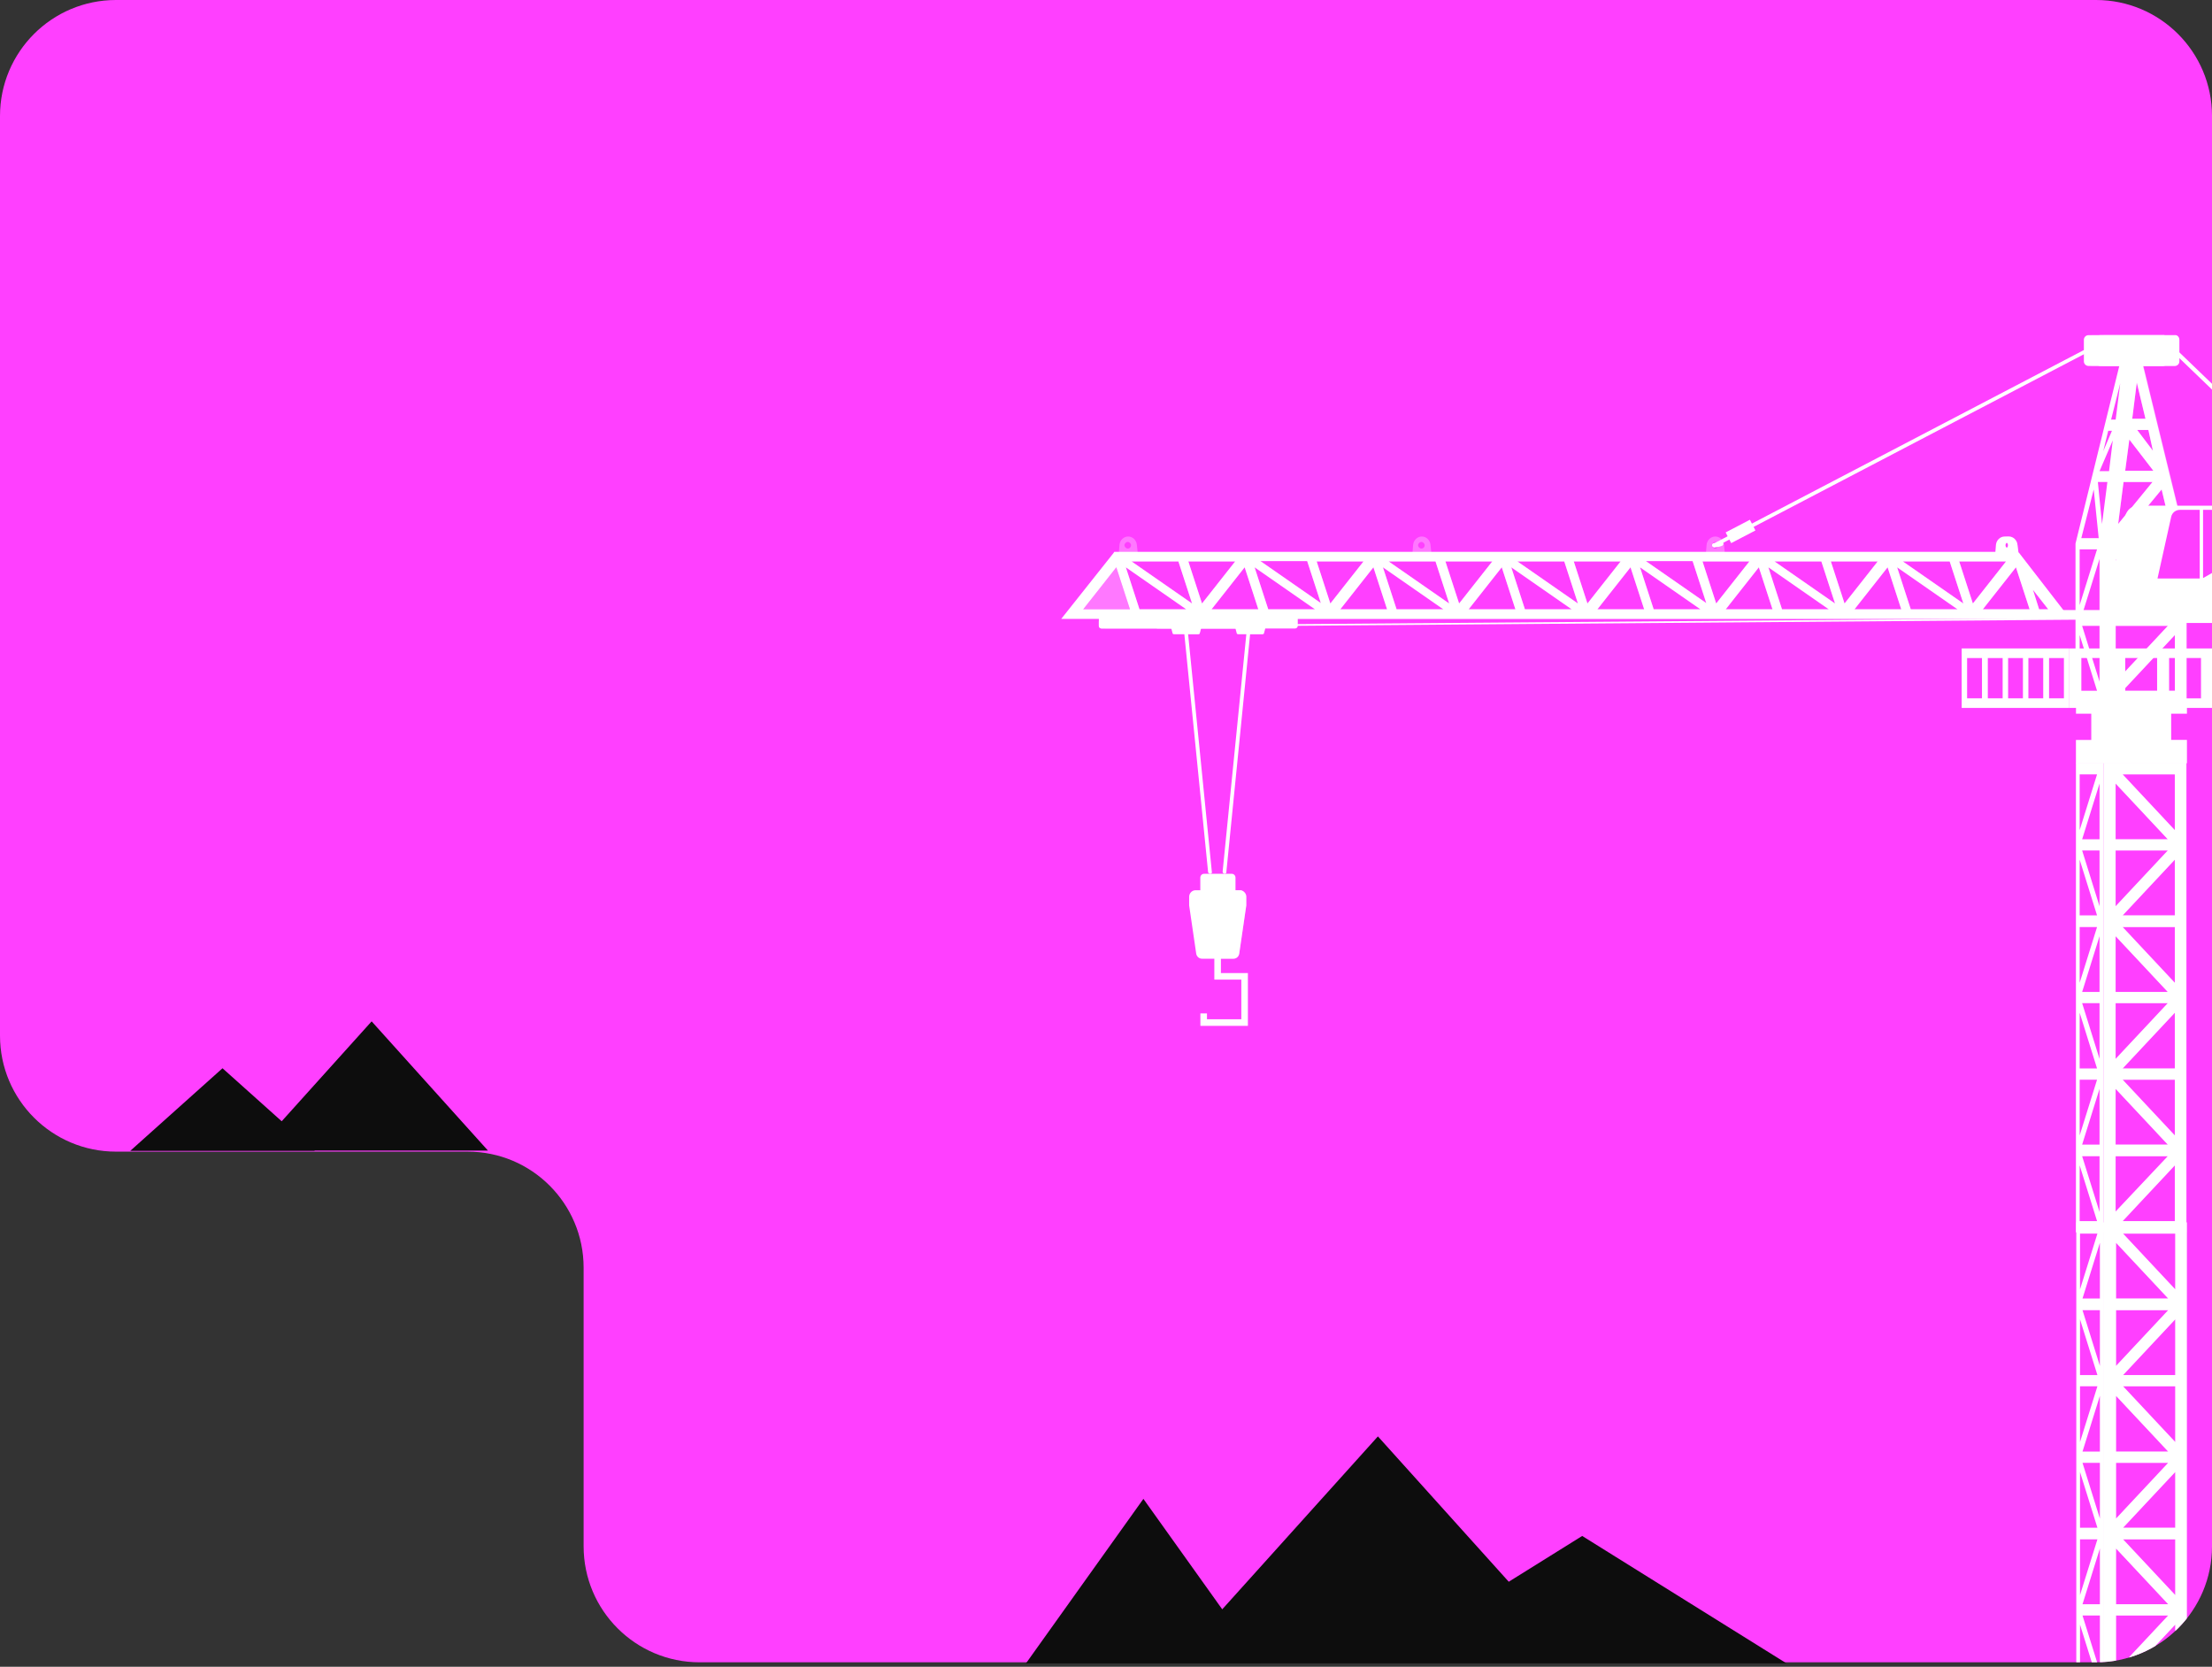 <?xml version="1.0" encoding="UTF-8"?> <svg xmlns="http://www.w3.org/2000/svg" width="572" height="431" viewBox="0 0 572 431" fill="none"><rect x="0" y="0" width="572" height="431" fill="#333333" stroke="none"/><path fill-rule="evenodd" clip-rule="evenodd" d="M6.10352e-05 30C6.10352e-05 13.431 13.431 0 30 0H542.004C558.573 0 572.004 13.431 572.004 30V214.923V297.793V399.845C572.004 416.414 558.573 429.845 542.004 429.845H180.918C164.349 429.845 150.918 416.414 150.918 399.845V327.793C150.918 311.224 137.486 297.793 120.918 297.793H30C13.431 297.793 6.10352e-05 284.361 6.10352e-05 267.793V30Z" fill="#FF3FFF"></path><g clip-path="url(#clip0_77_2795)"><path d="M561.443 183.794H540.781V194.334H561.443V183.794Z" fill="white"></path><path d="M563.993 316.094H545.58H544.081V437.526H545.58H563.993H565.492V316.094H563.993ZM547.185 360.946L560.675 375.358H547.185V360.946ZM547.185 378.262H560.675L547.185 392.675V378.262ZM547.185 400.419L560.675 414.831H547.185V400.419ZM549.005 398.053H562.495V412.465L549.005 398.053ZM562.495 395.041H549.005L562.495 380.628V395.041ZM549.005 358.472H562.495V372.884L549.005 358.472ZM562.495 355.568H549.005L562.495 341.155V355.568ZM547.185 353.202V338.789H560.675L547.185 353.202ZM547.185 335.777V321.365L560.675 335.777H547.185ZM547.185 417.736H560.675L547.185 432.148V417.736ZM562.495 318.999V333.411L549.005 318.999H562.495ZM549.005 434.514L562.495 420.102V434.514H549.005Z" fill="white"></path><path d="M537.442 316.095H543.544H544.08V437.526H543.544H537.442H536.907V316.095H537.442ZM543.009 360.946L538.513 375.358H543.009V360.946ZM543.009 378.262H538.513L543.009 392.675V378.262ZM543.009 400.419L538.513 414.832H543.009V400.419ZM542.367 398.053H537.87V412.465L542.367 398.053ZM537.87 395.041H542.367L537.87 380.629V395.041ZM542.367 358.472H537.87V372.885L542.367 358.472ZM537.87 355.568H542.367L537.87 341.155V355.568ZM543.009 353.202V338.789H538.513L543.009 353.202ZM543.009 335.777V321.365L538.513 335.777H543.009ZM543.009 417.736H538.513L543.009 432.148V417.736ZM537.87 318.999V333.411L542.367 318.999H537.87ZM542.367 434.514L537.87 420.102V434.514H542.367Z" fill="white"></path><g opacity="0.3"><path d="M563.993 316.094H545.58H544.081V437.526H545.58H563.993H565.492V316.094H563.993ZM547.185 360.946L560.675 375.358H547.185V360.946ZM547.185 378.262H560.675L547.185 392.675V378.262ZM547.185 400.419L560.675 414.831H547.185V400.419ZM549.005 398.053H562.495V412.465L549.005 398.053ZM562.495 395.041H549.005L562.495 380.628V395.041ZM549.005 358.472H562.495V372.884L549.005 358.472ZM562.495 355.568H549.005L562.495 341.155V355.568ZM547.185 353.202V338.789H560.675L547.185 353.202ZM547.185 335.777V321.365L560.675 335.777H547.185ZM547.185 417.736H560.675L547.185 432.148V417.736ZM562.495 318.999V333.411L549.005 318.999H562.495ZM549.005 434.514L562.495 420.102V434.514H549.005Z" fill="white"></path></g><path d="M563.883 197.235H545.469H543.971V318.666H545.469H563.883H565.382V197.235H563.883ZM547.075 242.086L560.565 256.498H547.075V242.086ZM547.075 259.402H560.565L547.075 273.815V259.402ZM547.075 281.559L560.565 295.972H547.075V281.559ZM548.895 279.193H562.384V293.605L548.895 279.193ZM562.384 276.289H548.895L562.384 261.876V276.289ZM548.895 239.72H562.384V254.132L548.895 239.72ZM562.384 236.708H548.895L562.384 222.295V236.708ZM547.075 234.342V219.929H560.565L547.075 234.342ZM547.075 217.025V202.612L560.565 217.025H547.075ZM547.075 298.983H560.565L547.075 313.288V298.983ZM562.384 200.246V214.659L548.895 200.246H562.384ZM548.895 315.762L562.384 301.349V315.762H548.895Z" fill="white"></path><path d="M537.351 197.235H543.454H543.989V318.666H543.454H537.351H536.816V197.235H537.351ZM542.918 242.086L538.422 256.498H542.918V242.086ZM542.918 259.402H538.422L542.918 273.815V259.402ZM542.918 281.559L538.422 295.972H542.918V281.559ZM542.276 279.193H537.78V293.606L542.276 279.193ZM537.78 276.289H542.276L537.78 261.876V276.289ZM542.276 239.72H537.78V254.132L542.276 239.72ZM537.78 236.708H542.276L537.78 222.295V236.708ZM542.918 234.342V219.929H538.422L542.918 234.342ZM542.918 217.025V202.613L538.422 217.025H542.918ZM542.918 298.983H538.422L542.918 313.396V298.983ZM537.78 200.246V214.659L542.276 200.246H537.78ZM542.276 315.762L537.78 301.35V315.762H542.276Z" fill="white"></path><g opacity="0.3"><path d="M563.883 197.235H545.469H543.971V318.666H545.469H563.883H565.382V197.235H563.883ZM547.075 242.086L560.565 256.498H547.075V242.086ZM547.075 259.402H560.565L547.075 273.815V259.402ZM547.075 281.559L560.565 295.972H547.075V281.559ZM548.895 279.193H562.384V293.605L548.895 279.193ZM562.384 276.289H548.895L562.384 261.876V276.289ZM548.895 239.72H562.384V254.132L548.895 239.72ZM562.384 236.708H548.895L562.384 222.295V236.708ZM547.075 234.342V219.929H560.565L547.075 234.342ZM547.075 217.025V202.612L560.565 217.025H547.075ZM547.075 298.983H560.565L547.075 313.288V298.983ZM562.384 200.246V214.659L548.895 200.246H562.384ZM548.895 315.762L562.384 301.349V315.762H548.895Z" fill="white"></path></g><path d="M565.507 191.331H536.816V197.354H565.507V191.331Z" fill="white"></path><g opacity="0.3"><path d="M565.489 191.332H543.971V197.355H565.489V191.332Z" fill="white"></path></g><path d="M548.375 93.223L536.706 140.548V181.527H565.397V140.548L553.835 93.223H548.375V93.223ZM552.55 98.923L554.798 108.281H551.372L552.55 98.923ZM548.268 99.138L547.09 108.496H545.912L548.268 99.138ZM549.124 124.629H556.618L547.732 135.493L549.124 124.629ZM560.472 158.94H547.09V144.527L560.472 158.94ZM545.163 111.4H546.127L543.878 116.67L545.163 111.4ZM541.416 126.565L542.701 139.149H538.204L541.416 126.565ZM537.776 142.054H542.273L537.776 156.466V142.054ZM537.776 178.623V164.21L542.273 178.623H537.776ZM542.915 176.257L538.418 161.844H542.915V176.257ZM542.915 158.94H538.418L542.915 144.527V158.94ZM543.557 135.493L542.487 124.629H544.949L543.557 135.493ZM545.377 121.833H542.915L546.341 113.874L545.377 121.833ZM547.09 161.844H560.579L547.09 176.257V161.844ZM562.399 178.623H548.91L562.399 164.21V178.623ZM562.399 156.466L548.91 142.054H562.399V156.466ZM561.971 139.149H548.589L558.973 126.565L561.971 139.149ZM549.552 121.725L550.623 113.659L556.832 121.725H549.552ZM556.725 116.563L552.657 111.185H555.548L556.725 116.563Z" fill="white"></path><g opacity="0.3"><path d="M549.774 93.223L543.993 140.548V181.527H565.511V140.548L553.949 93.223H549.774V93.223ZM552.557 98.924L554.806 108.281H551.38L552.557 98.924ZM549.132 124.63H556.626L547.74 135.493L549.132 124.63ZM547.098 144.528L560.587 158.94H547.098V144.528ZM547.098 161.844H560.587L547.098 176.257V161.844ZM562.407 178.623H548.918L562.407 164.21V178.623ZM562.407 156.466L548.918 142.054H562.407V156.466ZM561.978 139.15H548.596L558.981 126.566L561.978 139.15ZM549.56 121.726L550.63 113.659L556.84 121.726H549.56ZM556.733 116.563L552.665 111.185H555.555L556.733 116.563Z" fill="white"></path></g><path d="M565.522 181.534H536.831V184.546H565.522V181.534Z" fill="white"></path><path d="M535.111 167.677V183.057H595.063V167.677H535.111ZM560.912 170.15H569.155V180.583H560.912V170.15ZM557.807 180.583H549.564V170.15H557.807V180.583ZM572.26 170.15H580.503V180.583H572.26V170.15ZM538.216 170.15H546.459V180.583H538.216V170.15ZM591.958 180.583H583.715V170.15H591.958V180.583Z" fill="white"></path><path d="M507.274 167.677V183.057H535.109V167.677H507.274ZM519.264 170.15H523.118V180.583H519.264V170.15ZM517.873 180.583H514.019V170.15H517.873V180.583ZM524.51 170.15H528.364V180.583H524.51V170.15ZM508.666 170.15H512.52V180.583H508.666V170.15ZM533.717 180.583H529.863V170.15H533.717V180.583Z" fill="white"></path><g opacity="0.2"><path d="M507.274 167.677V183.057H535.109V167.677H507.274ZM519.264 170.15H523.118V180.583H519.264V170.15ZM517.873 180.583H514.019V170.15H517.873V180.583ZM524.51 170.15H528.364V180.583H524.51V170.15ZM508.666 170.15H512.52V180.583H508.666V170.15ZM533.717 180.583H529.863V170.15H533.717V180.583Z" fill="white"></path></g><path d="M560.494 87.852V93.445C560.494 94.09 559.959 94.628 559.317 94.628H540.047C539.404 94.628 538.869 94.09 538.869 93.445V87.852C538.869 87.206 539.404 86.669 540.047 86.669H559.317C559.959 86.561 560.494 87.206 560.494 87.852Z" fill="white"></path><g opacity="0.3"><path d="M560.463 87.852V93.445C560.463 94.09 559.927 94.628 559.285 94.628H541.085C540.443 94.628 539.908 94.09 539.908 93.445V87.852C539.908 87.207 540.443 86.669 541.085 86.669H559.285C559.927 86.561 560.463 87.207 560.463 87.852Z" fill="white"></path></g><path d="M545.183 90.644C545.183 92.255 544.113 93.652 542.83 93.652C541.547 93.652 540.477 92.363 540.477 90.644C540.477 89.032 541.547 87.635 542.83 87.635C544.22 87.635 545.183 89.032 545.183 90.644Z" fill="white"></path><path d="M312.939 225.949C312.724 225.949 312.403 225.733 312.403 225.518L305.873 160.124C305.873 159.801 306.087 159.586 306.301 159.586C306.622 159.586 306.836 159.801 306.836 160.016L313.367 225.411C313.474 225.733 313.26 225.949 312.939 225.949Z" fill="white"></path><path d="M316.691 225.949C316.37 225.949 316.156 225.626 316.156 225.411L322.686 160.016C322.686 159.694 323.007 159.479 323.222 159.586C323.543 159.586 323.757 159.909 323.65 160.124L317.119 225.518C317.226 225.733 316.905 225.949 316.691 225.949Z" fill="white"></path><path d="M319.38 232.112H310.387V226.957C310.387 226.397 310.815 225.949 311.35 225.949H318.523C319.059 225.949 319.487 226.397 319.487 226.957V232.112H319.38Z" fill="white"></path><path d="M322.276 231.883V233.9C322.276 234.012 322.276 234.012 322.276 234.124L320.456 246.562C320.349 247.346 319.707 247.906 318.958 247.906H310.821C310.072 247.906 309.429 247.346 309.322 246.562L307.502 234.124C307.502 234.012 307.502 234.012 307.502 233.9V231.883C307.502 230.987 308.252 230.203 309.108 230.203H320.885C321.527 230.315 322.276 230.987 322.276 231.883Z" fill="white"></path><g opacity="0.3"><path d="M322.277 231.883V233.9C322.277 234.012 322.277 234.012 322.277 234.124L320.457 246.562C320.35 247.346 319.708 247.906 318.959 247.906H315.854C315.105 247.906 314.462 247.346 314.355 246.562L312.535 234.124C312.535 234.012 312.535 234.012 312.535 233.9V231.883C312.535 230.987 313.285 230.203 314.141 230.203H320.779C321.528 230.315 322.277 230.987 322.277 231.883Z" fill="white"></path></g><path d="M332.209 161.847C332.102 161.847 331.995 161.739 331.995 161.632C331.995 161.524 332.102 161.416 332.209 161.416L538.187 159.803C538.294 159.803 538.401 159.911 538.401 160.018C538.401 160.126 538.294 160.233 538.187 160.233L332.209 161.847Z" fill="white"></path><path d="M307.588 162.071H305.875H302.77L303.198 163.684C303.198 163.899 303.413 164.007 303.627 164.007H306.731H309.836C310.05 164.007 310.264 163.899 310.264 163.684L310.692 162.071H307.588V162.071Z" fill="white"></path><g opacity="0.3"><path d="M309.832 164.005H306.731C306.517 164.005 306.303 163.898 306.303 163.683L305.876 162.071H310.688L310.26 163.683C310.26 163.898 310.046 164.005 309.832 164.005Z" fill="white"></path></g><path d="M324.181 162.071H322.468H319.363L319.791 163.684C319.791 163.899 320.005 164.007 320.219 164.007H323.324H326.429C326.643 164.007 326.857 163.899 326.857 163.684L327.285 162.071H324.181V162.071Z" fill="white"></path><g opacity="0.3"><path d="M326.441 164.005H323.34C323.126 164.005 322.912 163.897 322.912 163.682L322.484 162.071H327.296L326.869 163.682C326.762 163.897 326.655 164.005 326.441 164.005Z" fill="white"></path></g><path d="M321.085 159.388V161.862C321.085 162.184 320.764 162.507 320.443 162.507H284.793C284.472 162.507 284.151 162.184 284.151 161.862V159.388C284.151 159.065 284.472 158.743 284.793 158.743H320.443C320.764 158.743 321.085 159.065 321.085 159.388Z" fill="white"></path><g opacity="0.3"><path d="M321.09 159.388V161.862C321.09 162.185 320.769 162.507 320.448 162.507H285.868C285.547 162.507 285.226 162.185 285.226 161.862V159.388C285.226 159.065 285.547 158.743 285.868 158.743H320.448C320.769 158.743 321.09 159.065 321.09 159.388Z" fill="white"></path></g><path d="M321.085 160.684V161.867C321.085 162.19 320.764 162.512 320.443 162.512H284.793C284.472 162.512 284.151 162.19 284.151 161.867V160.684H321.085Z" fill="white"></path><path d="M443.357 141.523C443.143 141.523 443.036 141.416 442.929 141.201C442.822 140.986 442.929 140.663 443.143 140.555L543.563 88.068C543.777 87.96 544.098 88.068 544.205 88.283C544.312 88.498 544.205 88.821 543.991 88.928L443.572 141.416C443.464 141.416 443.465 141.523 443.357 141.523Z" fill="white"></path><path d="M560.415 88.093L559.674 88.87L632.661 159.1L633.402 158.324L560.415 88.093Z" fill="white"></path><path d="M570.35 160.469H568.853C568.746 160.469 568.639 160.361 568.639 160.254V157.461C568.639 157.353 568.746 157.246 568.853 157.246H570.35C570.457 157.246 570.564 157.353 570.564 157.461V160.254C570.564 160.361 570.457 160.469 570.35 160.469Z" fill="white"></path><path d="M667.526 157.773H528.352V160.031H667.526V157.773Z" fill="white"></path><g opacity="0.3"><path d="M667.526 157.773H528.352V160.031H667.526V157.773Z" fill="white"></path></g><g opacity="0.3"><path d="M293.98 140.883C293.873 139.702 292.91 138.735 291.734 138.735C290.558 138.735 289.595 139.702 289.488 140.883L289.167 144.859H294.407L293.98 140.883ZM291.627 141.85C291.199 141.85 290.772 141.421 290.772 140.991C290.772 140.561 291.199 140.131 291.627 140.131C292.055 140.131 292.483 140.561 292.483 140.991C292.483 141.421 292.162 141.85 291.627 141.85Z" fill="white"></path></g><g opacity="0.3"><path d="M369.909 140.884C369.802 139.702 368.84 138.735 367.664 138.735C366.487 138.735 365.525 139.702 365.418 140.884L365.097 144.859H370.337L369.909 140.884ZM367.557 141.851C367.129 141.851 366.701 141.421 366.701 140.991C366.701 140.562 367.129 140.132 367.557 140.132C367.984 140.132 368.412 140.562 368.412 140.991C368.412 141.421 368.091 141.851 367.557 141.851Z" fill="white"></path></g><g opacity="0.3"><path d="M445.798 140.884C445.691 139.702 444.729 138.735 443.553 138.735C442.376 138.735 441.414 139.702 441.307 140.884L440.986 144.859H446.226L445.798 140.884ZM443.553 141.851C443.125 141.851 442.697 141.421 442.697 140.991C442.697 140.562 443.125 140.132 443.553 140.132C443.98 140.132 444.408 140.562 444.408 140.991C444.408 141.421 443.98 141.851 443.553 141.851Z" fill="white"></path></g><path d="M521.693 140.884C521.586 139.702 520.624 138.735 519.447 138.735C519.234 138.735 518.592 138.735 518.378 138.735C517.202 138.735 516.239 139.702 516.132 140.884L515.812 144.859H516.881H521.158H522.228L521.693 140.884ZM519.234 140.991C519.234 141.313 519.127 141.528 518.913 141.636C518.699 141.528 518.592 141.206 518.592 140.991C518.592 140.776 518.699 140.454 518.913 140.347C519.127 140.454 519.234 140.669 519.234 140.991Z" fill="white"></path><g opacity="0.3"><path d="M521.702 140.884C521.595 139.702 520.632 138.735 519.456 138.735C518.28 138.735 517.317 139.702 517.21 140.884L516.889 144.859H522.129L521.702 140.884ZM519.456 141.851C519.028 141.851 518.6 141.421 518.6 140.991C518.6 140.561 519.028 140.132 519.456 140.132C519.884 140.132 520.311 140.561 520.311 140.991C520.311 141.421 519.884 141.851 519.456 141.851Z" fill="white"></path></g><path d="M522.158 143.038L521.73 142.715H439.403H436.941H339.733H337.271H288.132L287.918 143.038L274.428 160.032H342.945H345.407H442.615H445.077H535.326L522.158 143.038ZM458.352 157.558H446.255L454.819 146.695L458.352 157.558ZM457.281 146.695L472.912 157.558H460.814L457.281 146.695ZM458.887 145.189H470.985L474.518 156.052L458.887 145.189ZM473.447 145.189H485.544L476.98 156.052L473.447 145.189ZM488.114 146.695L491.647 157.558H479.549L488.114 146.695ZM490.576 146.695L506.206 157.558H494.109L490.576 146.695ZM492.075 145.189H504.172L507.705 156.052L492.075 145.189ZM506.635 145.189H518.732L510.168 156.052L506.635 145.189ZM521.301 146.695L524.834 157.558H512.737L521.301 146.695ZM525.691 152.503L529.652 157.558H527.297L525.691 152.503ZM452.357 145.189L443.792 156.052L440.259 145.189H452.357ZM358.682 157.558H346.585L355.149 146.695L358.682 157.558ZM357.612 146.695L373.242 157.558H361.144L357.612 146.695ZM359.11 145.189H371.208L374.741 156.052L359.11 145.189ZM373.777 145.189H385.875L377.31 156.052L373.777 145.189ZM388.337 146.695L391.87 157.558H379.772L388.337 146.695ZM390.799 146.695L406.43 157.558H394.332L390.799 146.695ZM392.405 145.189H404.502L408.035 156.052L392.405 145.189ZM406.965 145.189H419.062L410.498 156.052L406.965 145.189ZM421.632 146.695L425.164 157.558H413.067L421.632 146.695ZM424.094 146.695L439.724 157.558H427.627L424.094 146.695ZM441.223 155.945L425.593 145.082H437.69L441.223 155.945ZM352.58 145.189L344.015 156.052L340.483 145.189H352.58ZM288.667 146.695L292.2 157.558H280.102L288.667 146.695ZM291.129 146.695L306.76 157.558H294.662L291.129 146.695ZM292.628 145.189H304.726L308.258 156.052L292.628 145.189ZM307.295 145.189H319.392L310.828 156.052L307.295 145.189ZM321.855 146.695L325.388 157.558H313.29L321.855 146.695ZM324.424 146.695L340.054 157.558H327.957L324.424 146.695ZM341.553 155.945L325.923 145.082H338.02L341.553 155.945Z" fill="white"></path><g opacity="0.3"><path d="M522.157 143.038L521.728 142.716H439.402H436.94H339.732H337.27H288.131L294.126 160.032H342.837H345.299H442.506H444.969H535.218L522.157 143.038ZM458.351 157.558H446.253L454.818 146.695L458.351 157.558ZM457.28 146.695L472.911 157.558H460.813L457.28 146.695ZM458.886 145.189H470.984L474.516 156.053L458.886 145.189ZM473.446 145.189H485.543L476.979 156.053L473.446 145.189ZM488.113 146.695L491.646 157.558H479.548L488.113 146.695ZM490.575 146.695L506.205 157.558H494.108L490.575 146.695ZM492.074 145.189H504.171L507.704 156.053L492.074 145.189ZM506.634 145.189H518.731L510.166 156.053L506.634 145.189ZM521.3 146.695L524.833 157.558H512.736L521.3 146.695ZM525.69 152.503L529.651 157.558H527.295L525.69 152.503ZM452.356 145.189L443.791 156.053L440.258 145.189H452.356ZM358.681 157.558H346.584L355.148 146.695L358.681 157.558ZM357.61 146.695L373.241 157.558H361.143L357.61 146.695ZM359.109 145.189H371.207L374.74 156.053L359.109 145.189ZM373.776 145.189H385.873L377.309 156.053L373.776 145.189ZM388.336 146.695L391.869 157.558H379.771L388.336 146.695ZM390.798 146.695L406.428 157.558H394.331L390.798 146.695ZM392.404 145.189H404.501L408.034 156.053L392.404 145.189ZM406.964 145.189H419.061L410.496 156.053L406.964 145.189ZM421.63 146.695L425.163 157.558H413.066L421.63 146.695ZM424.093 146.695L439.723 157.558H427.626L424.093 146.695ZM441.222 155.945L425.591 145.082H437.689L441.222 155.945ZM352.579 145.189L344.014 156.053L340.481 145.189H352.579ZM288.666 146.695L292.199 157.558H280.101L288.666 146.695ZM291.128 146.695L306.758 157.558H294.661L291.128 146.695ZM292.627 145.189H304.724L308.257 156.053L292.627 145.189ZM307.294 145.189H319.391L310.827 156.053L307.294 145.189ZM321.853 146.695L325.386 157.558H313.289L321.853 146.695ZM324.423 146.695L340.053 157.558H327.956L324.423 146.695ZM341.552 155.945L325.922 145.082H338.019L341.552 155.945Z" fill="white"></path></g><path d="M452.505 134.399L446.236 137.673L447.667 140.44L453.937 137.167L452.505 134.399Z" fill="white"></path><path d="M443.243 141.525C442.923 141.525 442.709 141.311 442.709 140.988C442.709 140.666 442.923 140.451 443.243 140.451C444.206 140.451 444.847 140.129 444.847 140.129C445.061 140.021 445.382 140.129 445.596 140.344C445.703 140.559 445.703 140.881 445.382 141.096C445.382 141.096 444.527 141.525 443.243 141.525Z" fill="white"></path><path d="M335.575 159.388V161.862C335.575 162.185 335.254 162.507 334.932 162.507H299.282C298.961 162.507 298.64 162.185 298.64 161.862V159.388C298.64 159.065 298.961 158.743 299.282 158.743H334.932C335.254 158.743 335.575 159.065 335.575 159.388Z" fill="white"></path><g opacity="0.3"><path d="M335.55 159.388V161.862C335.55 162.184 335.228 162.507 334.907 162.507H300.328C300.007 162.507 299.686 162.184 299.686 161.862V159.388C299.686 159.065 300.007 158.743 300.328 158.743H334.907C335.228 158.743 335.55 159.065 335.55 159.388Z" fill="white"></path></g><path d="M563.559 87.851V93.444C563.559 94.09 563.024 94.627 562.381 94.627H543.111C542.469 94.627 541.933 94.09 541.933 93.444V87.851C541.933 87.206 542.469 86.668 543.111 86.668H562.381C563.024 86.561 563.559 87.206 563.559 87.851Z" fill="white"></path><g opacity="0.3"><path d="M563.563 87.852V93.445C563.563 94.09 563.028 94.628 562.386 94.628H544.186C543.544 94.628 543.009 94.09 543.009 93.445V87.852C543.009 87.207 543.544 86.669 544.186 86.669H562.386C563.028 86.561 563.563 87.207 563.563 87.852Z" fill="white"></path></g><path d="M579.644 130.761H568.938H563.585H552.879C551.273 130.761 549.989 131.837 549.561 133.45L546.028 149.906C546.028 150.121 545.921 150.337 545.921 150.659V157.758C545.921 159.586 547.419 161.092 549.239 161.092H559.945H568.831H579.536C581.356 161.092 582.855 159.586 582.855 157.758V134.203C582.962 132.267 581.464 130.761 579.644 130.761Z" fill="white"></path><g opacity="0.2"><path d="M563.585 130.761C561.979 130.761 560.694 131.837 560.373 133.45L556.733 149.906C556.626 150.121 556.626 150.337 556.626 150.659V157.758C556.626 159.586 558.125 161.092 559.945 161.092H549.239C547.419 161.092 545.921 159.586 545.921 157.758V150.659C545.921 150.444 545.921 150.121 546.028 149.906L549.668 133.45C549.989 131.944 551.381 130.761 552.879 130.761H563.585Z" fill="white"></path></g><path d="M560.591 131.516C559.949 131.946 559.52 132.699 559.306 133.452L555.666 149.908C555.559 150.123 555.559 150.338 555.559 150.661V156.469H546.566V151.306C546.566 151.091 546.566 150.768 546.673 150.553L550.42 133.559C550.742 132.376 551.705 131.516 552.99 131.516H560.591Z" fill="white"></path><path d="M568.827 131.841H563.688C562.617 131.841 561.654 132.594 561.44 133.67L557.907 149.588H568.827V131.841V131.841Z" fill="#FF3EFF"></path><path d="M574.719 131.841H569.687V149.48L574.612 146.684C575.147 146.361 575.468 145.824 575.468 145.286V132.702C575.468 132.271 575.147 131.841 574.719 131.841Z" fill="#FF3EFF"></path><path d="M314.864 247.344V252.469H321.844V264.415H311.258V262.047" stroke="white" stroke-width="1.699"></path></g><path fill-rule="evenodd" clip-rule="evenodd" d="M126.175 297.513L96.1 264.105L72.844 289.939L57.537 276.233L33.687 297.587H81.386L81.304 297.513H126.175Z" fill="#0D0D0D"></path><path fill-rule="evenodd" clip-rule="evenodd" d="M390.147 409.013L356.311 371.427L316.059 416.141L295.67 387.58L265.298 430.124H326.041L326.03 430.108H356.318L356.31 430.114H461.962L409.136 397.172L390.147 409.013Z" fill="#0D0D0D"></path><defs><clipPath id="clip0_77_2795"><path d="M274.21 86.239H572.003V399.846C572.003 416.414 558.572 429.846 542.003 429.846H274.21V86.239Z" fill="white"></path></clipPath></defs></svg> 